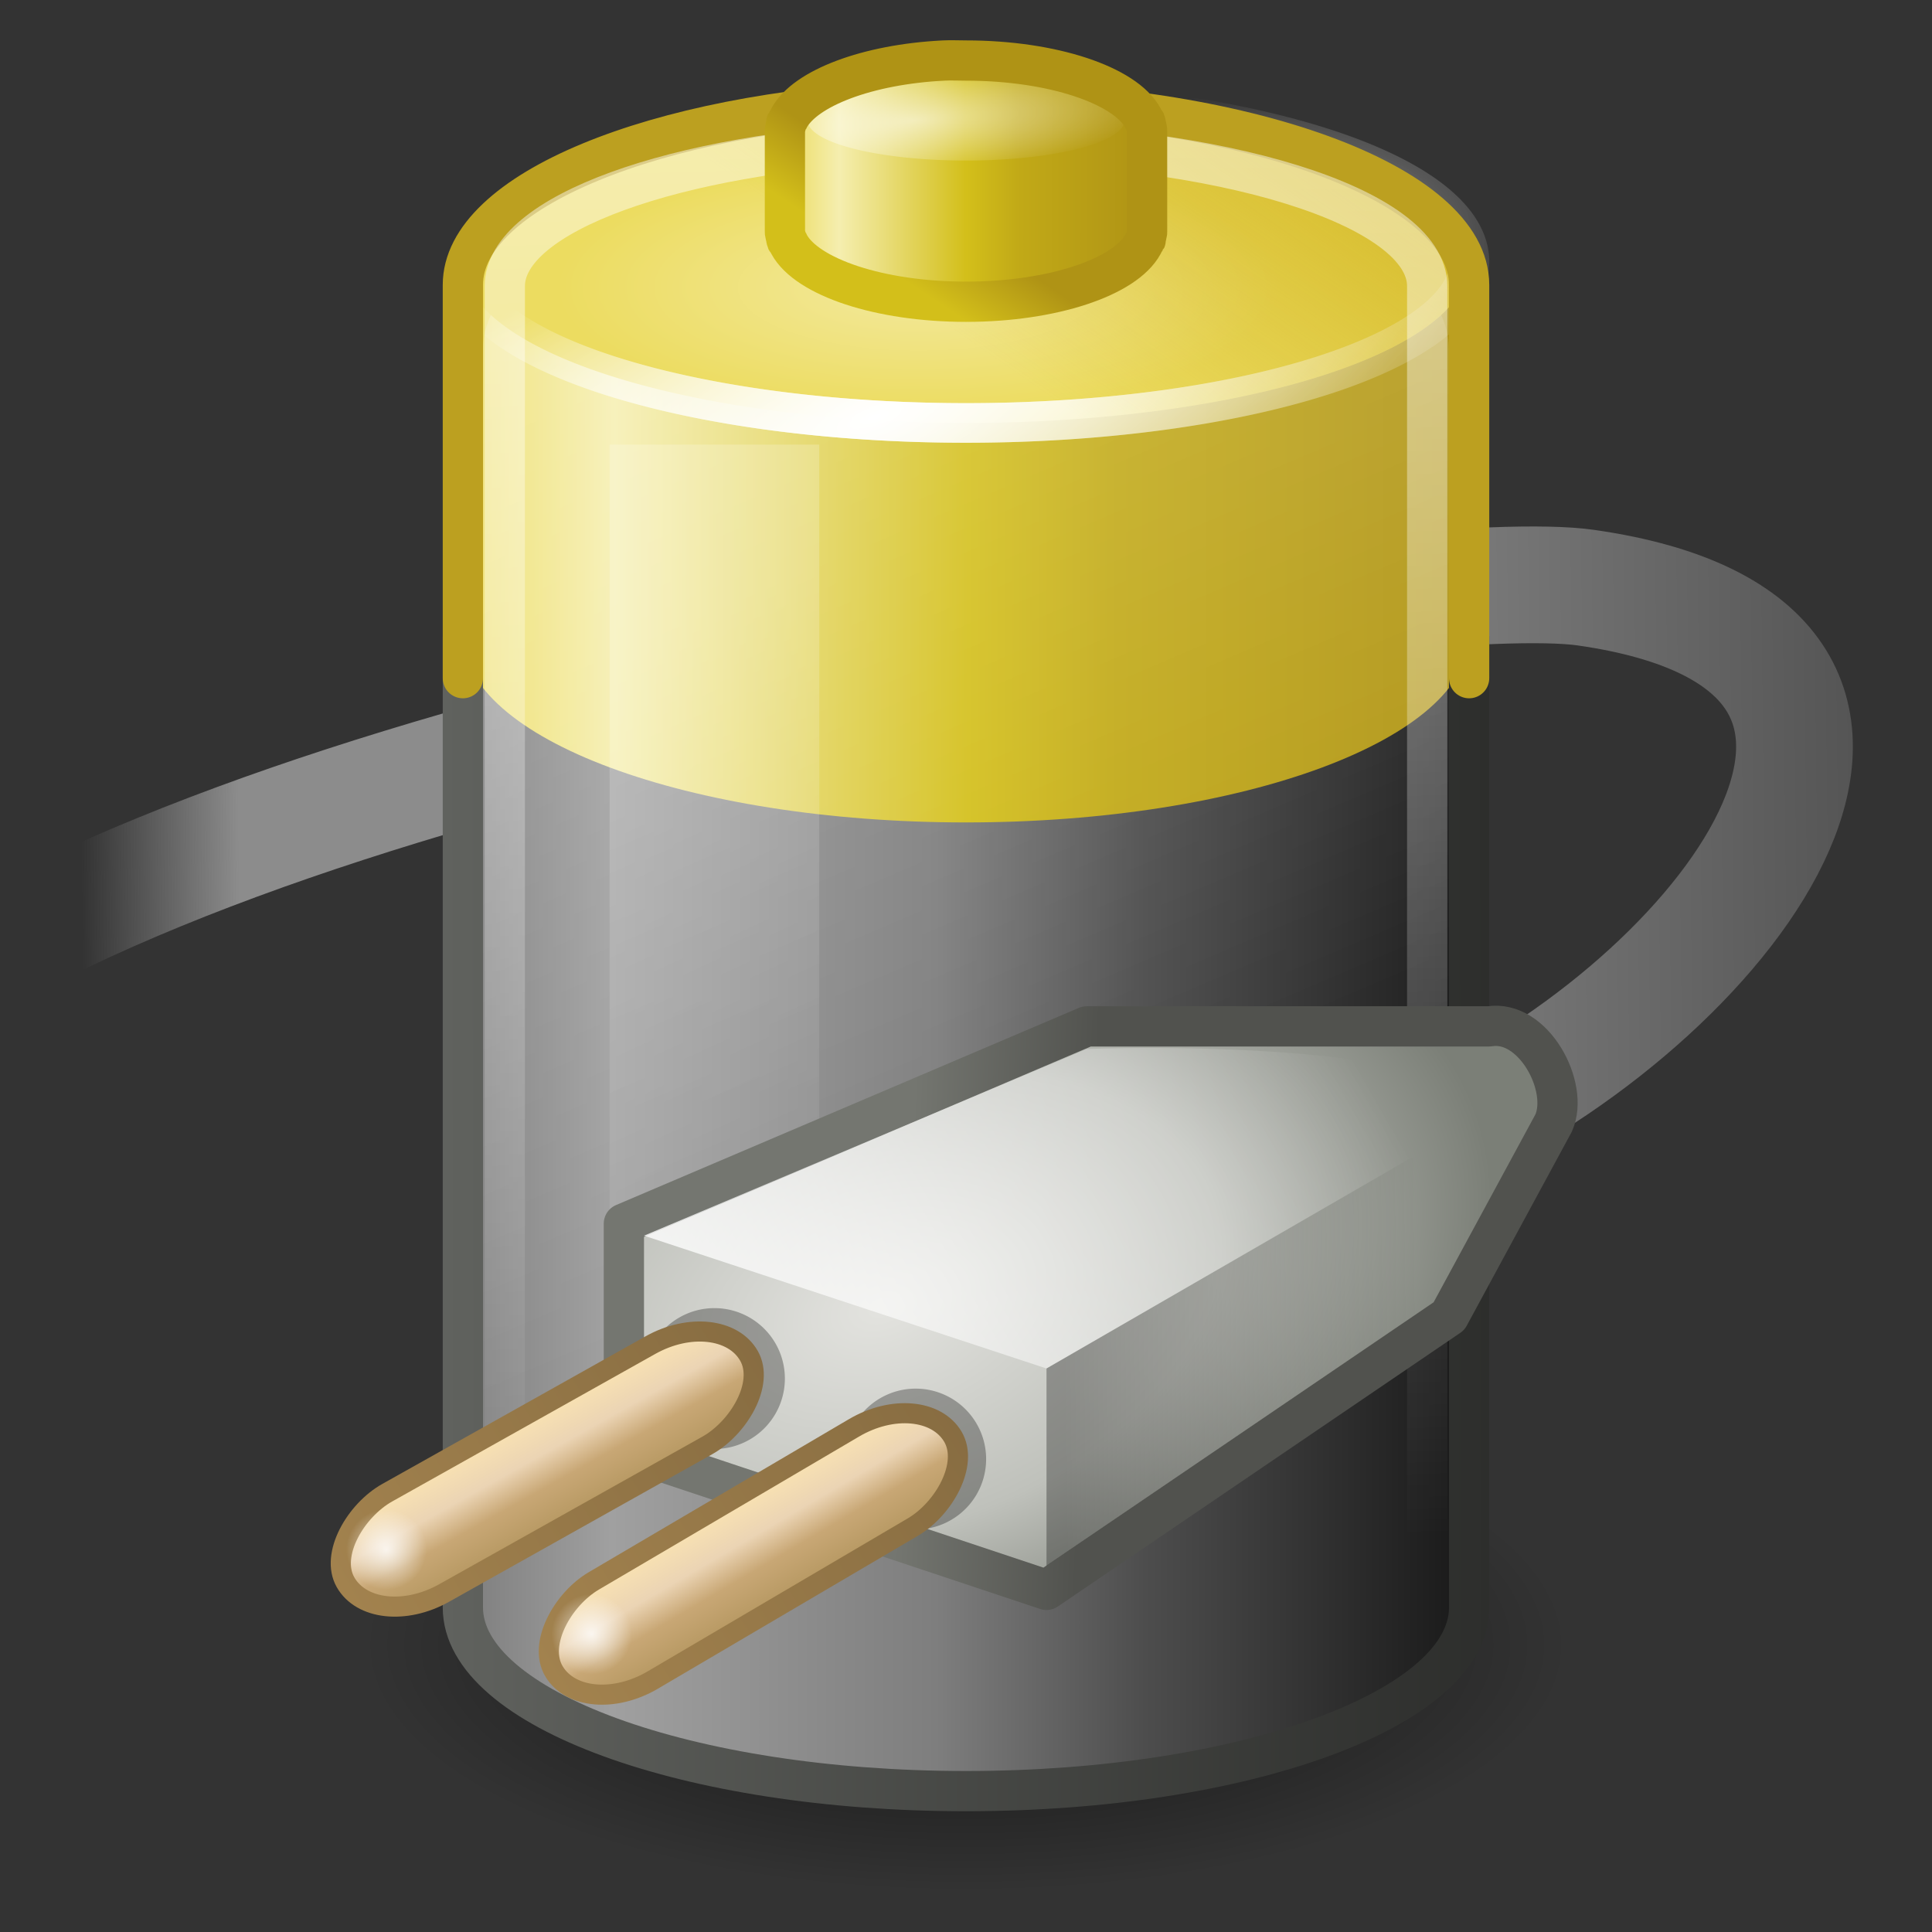 <?xml version="1.0" encoding="UTF-8"?>
<!-- Created with Inkscape (http://www.inkscape.org/) -->
<svg id="svg2" width="48" height="48" version="1.0" xmlns="http://www.w3.org/2000/svg" xmlns:xlink="http://www.w3.org/1999/xlink">
 <rect width="100%" height="100%" fill="#333333" stroke="none"/>
 <defs id="defs4">
  <linearGradient id="linearGradient4977">
   <stop id="stop4979" style="stop-color:#fee7b1" offset="0"/>
   <stop id="stop4981" style="stop-color:#ebd4b4" offset=".387"/>
   <stop id="stop4983" style="stop-color:#c8a775" offset=".614"/>
   <stop id="stop4985" style="stop-color:#b0935b" offset="1"/>
  </linearGradient>
  <linearGradient id="linearGradient3254">
   <stop id="stop3256" style="stop-color:#fff" offset="0"/>
   <stop id="stop3258" style="stop-color:#fff;stop-opacity:0" offset="1"/>
  </linearGradient>
  <linearGradient id="linearGradient3257">
   <stop id="stop3259" style="stop-color:#876c41" offset="0"/>
   <stop id="stop3261" style="stop-color:#a2824e" offset="1"/>
  </linearGradient>
  <linearGradient id="linearGradient2915" x1="26.486" x2="35.221" y1="34.276" y2="34.182" gradientUnits="userSpaceOnUse">
   <stop id="stop3282" offset="0"/>
   <stop id="stop3284" style="stop-opacity:0" offset="1"/>
  </linearGradient>
  <radialGradient id="radialGradient2918" cx="9.5" cy="37.5" r=".5" gradientTransform="matrix(2 0 0 2 -4.3 -34.4)" gradientUnits="userSpaceOnUse" xlink:href="#linearGradient3254"/>
  <radialGradient id="radialGradient2921" cx="9.5" cy="37.5" r=".5" gradientTransform="matrix(2 7.1482e-5 -7.1484e-5 2 -9.397 -36.501)" gradientUnits="userSpaceOnUse" xlink:href="#linearGradient3254"/>
  <linearGradient id="linearGradient2924" x1="40.131" x2="43.497" y1=".526" y2=".526" gradientTransform="translate(-3.327 5.64)" gradientUnits="userSpaceOnUse" xlink:href="#linearGradient4977"/>
  <linearGradient id="linearGradient2926" x1="41.163" x2="41.39" y1="-5.963" y2="6.469" gradientTransform="translate(-3.327 5.64)" gradientUnits="userSpaceOnUse" xlink:href="#linearGradient3257"/>
  <linearGradient id="linearGradient2930" x1="19.022" x2="34.25" y1="35.973" y2="27.234" gradientUnits="userSpaceOnUse" xlink:href="#linearGradient3254"/>
  <linearGradient id="linearGradient2933" x1="40.131" x2="43.497" y1=".526" y2=".526" gradientTransform="translate(.938 3.103)" gradientUnits="userSpaceOnUse" xlink:href="#linearGradient4977"/>
  <linearGradient id="linearGradient2935" x1="41.163" x2="41.39" y1="-5.963" y2="6.469" gradientTransform="translate(.938 3.103)" gradientUnits="userSpaceOnUse" xlink:href="#linearGradient3257"/>
  <radialGradient id="radialGradient2939" cx="21.865" cy="34.103" r="12.098" gradientTransform="matrix(1.229 -.377 .241 .788 -13.178 13.863)" gradientUnits="userSpaceOnUse">
   <stop id="stop5584" style="stop-color:#e3e3df" offset="0"/>
   <stop id="stop5643" style="stop-color:#bfc1bb" offset=".554"/>
   <stop id="stop5586" style="stop-color:#7b7f77" offset="1"/>
  </radialGradient>
  <linearGradient id="linearGradient2941" x1="27.098" x2="22.562" y1="30.743" y2="30.549" gradientUnits="userSpaceOnUse">
   <stop id="stop5637" style="stop-color:#51524e" offset="0"/>
   <stop id="stop5639" style="stop-color:#747670" offset="1"/>
  </linearGradient>
  <linearGradient id="linearGradient2958" x1="46.03" x2="2" y1="18.5" y2="19" gradientUnits="userSpaceOnUse">
   <stop id="stop4611" style="stop-color:#555" offset="0"/>
   <stop id="stop5155" style="stop-color:#8c8c8c" offset=".328"/>
   <stop id="stop5157" style="stop-color:#8c8c8c" offset=".911"/>
   <stop id="stop4613" style="stop-color:#8c8c8c;stop-opacity:0" offset="1"/>
  </linearGradient>
  <linearGradient id="linearGradient3146-7">
   <stop id="stop3148-0" style="stop-color:#af9315" offset="0"/>
   <stop id="stop3160-4" style="stop-color:#c1a917" offset=".351"/>
   <stop id="stop3152-8" style="stop-color:#d3bf1a" offset=".5"/>
   <stop id="stop3162-0" style="stop-color:#f5eeaf" offset=".85"/>
   <stop id="stop3158-4" style="stop-color:#ecdc5f" offset="1"/>
  </linearGradient>
  <linearGradient id="linearGradient2920" x1="18.562" x2="17.719" y1="11.188" y2="12.535" gradientTransform="matrix(1.125 0 0 1.199 -.186 -9.888)" gradientUnits="userSpaceOnUse">
   <stop id="stop3219-5" style="stop-color:#af9315" offset="0"/>
   <stop id="stop3221-8" style="stop-color:#d3bf1a" offset="1"/>
  </linearGradient>
  <radialGradient id="radialGradient2923" cx="19.864" cy="11.205" r="4" gradientTransform="matrix(1.476 -.109 .035 .372 -7.025 .991)" gradientUnits="userSpaceOnUse" xlink:href="#linearGradient3254"/>
  <linearGradient id="linearGradient2927" x1="25.5" x2="17.499" y1="10.985" y2="10.985" gradientTransform="matrix(1.125 0 0 1.199 -.186 -9.888)" gradientUnits="userSpaceOnUse" xlink:href="#linearGradient3146-7"/>
  <linearGradient id="linearGradient2931" x1="23.5" x2="24" y1="10.996" y2="36" gradientTransform="matrix(1.042 0 0 1.426 -.479 -12.86)" gradientUnits="userSpaceOnUse" xlink:href="#linearGradient3254"/>
  <linearGradient id="linearGradient2936" x1="13" x2="38" y1="25.336" y2="25.313" gradientTransform="matrix(1.042 0 0 1.303 -2.562 -8.288)" gradientUnits="userSpaceOnUse">
   <stop id="stop3353-7" style="stop-color:#60625e" offset="0"/>
   <stop id="stop3355-6" style="stop-color:#2d2e2c" offset="1"/>
  </linearGradient>
  <linearGradient id="linearGradient2939" x1="31.187" x2="25.532" y1="9.991" y2="18.613" gradientTransform="matrix(1.045 0 0 1.106 1.694 -9.118)" gradientUnits="userSpaceOnUse">
   <stop id="stop3267-5" style="stop-color:#c4a000" offset="0"/>
   <stop id="stop3269-9" style="stop-color:#c4a000;stop-opacity:0" offset="1"/>
  </linearGradient>
  <radialGradient id="radialGradient2941" cx="19.162" cy="24.691" r="12.469" gradientTransform="matrix(1.31 -.439 .131 .471 -6.614 7.152)" gradientUnits="userSpaceOnUse" xlink:href="#linearGradient3254"/>
  <radialGradient id="radialGradient2944" cx="19.718" cy="16.677" r="12.469" gradientTransform="matrix(.721 0 0 .252 8.608 2.935)" gradientUnits="userSpaceOnUse">
   <stop id="stop3238-1" style="stop-color:#f3e99d" offset="0"/>
   <stop id="stop3240-0" style="stop-color:#ecdc60" offset="1"/>
  </radialGradient>
  <radialGradient id="radialGradient2946" cx="19.162" cy="24.691" r="12.469" gradientTransform="matrix(1.31 -.439 .131 .471 -6.614 7.152)" gradientUnits="userSpaceOnUse" xlink:href="#linearGradient3254"/>
  <linearGradient id="linearGradient2949" x1="13.965" x2="20.683" y1="10.496" y2="31.383" gradientTransform="matrix(1 0 0 1.333 2.5 -9.993)" gradientUnits="userSpaceOnUse" xlink:href="#linearGradient3254"/>
  <linearGradient id="linearGradient2952" x1="12.25" x2="17.125" y1="20.231" y2="34.174" gradientTransform="matrix(1.042 0 0 1.366 1.605 -10.809)" gradientUnits="userSpaceOnUse" xlink:href="#linearGradient3254"/>
  <linearGradient id="linearGradient2955" x1="33.562" x2="9.499" y1="19.125" y2="19.125" gradientTransform="matrix(1.042 0 0 1.327 1.605 -11.418)" gradientUnits="userSpaceOnUse" xlink:href="#linearGradient3146-7"/>
  <linearGradient id="linearGradient2959" x1="33.5" x2="9.499" y1="28.375" y2="28.375" gradientTransform="matrix(1.042 0 0 1.312 1.605 -8.634)" gradientUnits="userSpaceOnUse">
   <stop id="stop3369-2" style="stop-color:#191919" offset="0"/>
   <stop id="stop3371-9" style="stop-color:#4d4d4d" offset=".322"/>
   <stop id="stop3373-9" style="stop-color:#7e7e7e" offset=".53"/>
   <stop id="stop3375-6" style="stop-color:#a0a0a0" offset=".853"/>
   <stop id="stop3377-0" style="stop-color:#7e7e7e" offset="1"/>
  </linearGradient>
  <radialGradient id="radialGradient2962" cx="21.344" cy="14.125" r="11.969" gradientTransform="matrix(1.253 0 0 .513 -2.749 33.626)" gradientUnits="userSpaceOnUse">
   <stop id="stop3282-3" offset="0"/>
   <stop id="stop3284-2" style="stop-opacity:0" offset="1"/>
  </radialGradient>
 </defs>
 <path id="path4593" d="m36 28c7.194-3.44 13.327-11.982 3.4-13.4-4.073-0.582-26.599 2.505-38.4 8.4" style="fill:none;stroke-width:2.9;stroke:url(#linearGradient2958)"/>
 <path id="path3278" d="m39 40.866a15 6.135 0 0 1-30 0 15 6.135 0 1 1 30 0z" style="color:black;fill:url(#radialGradient2962);opacity:.7"/>
 <path id="path2230" d="m22.438 5.141c-6.162 0.284-10.937 2.252-10.937 4.592v30.175c0 2.535 5.6 4.592 12.5 4.592 6.9 0 12.5-2.057 12.5-4.592v-30.175c0-2.535-5.6-4.592-12.5-4.592-0.377 0-0.738-0.012-1.107 0-0.149 0.005-0.308-0.007-0.456 0z" style="color:black;fill:url(#linearGradient2959)"/>
 <path id="path2232" d="m22.893 2.517c-6.376 0.211-11.393 2.221-11.393 4.645v8.626c0 2.564 5.6 4.645 12.5 4.645 6.9 0 12.5-2.081 12.5-4.645v-8.626c0-2.564-5.6-4.645-12.5-4.645-0.377 0-0.738-0.012-1.107 0z" style="color:black;fill:url(#linearGradient2955)"/>
 <path id="rect3244" d="m15.146 11.046h5.208v33.208l-5.208-1.11v-32.099z" style="color:black;fill:url(#linearGradient2952);opacity:.2"/>
 <path id="path3288" d="m22.5 4.005c-5.916 0.289-10.5 2.288-10.5 4.666v30.663c0 2.576 5.376 4.666 12 4.666 6.624 0 12-2.09 12-4.666v-30.663c0-2.576-5.376-4.666-12-4.666-0.362 0-0.708-0.012-1.062 0-0.143 0.005-0.296-0.007-0.438 0z" style="color:black;fill:url(#linearGradient2949);opacity:.2"/>
 <path id="path3164" d="m36.508 6.5a12.508 4.008 0 0 1-25.016 0 12.508 4.008 0 1 1 25.016 0z" style="color:black;fill:url(#radialGradient2944);stroke-linecap:round;stroke-linejoin:round;stroke-width:.984;stroke:url(#radialGradient2946)"/>
 <path id="path3263" d="m36.508 6.5a12.508 4.008 0 0 1-25.016 0 12.508 4.008 0 1 1 25.016 0z" style="color:black;fill:url(#linearGradient2939);opacity:.639;stroke-linecap:round;stroke-linejoin:round;stroke-width:.984;stroke:url(#radialGradient2941)"/>
 <path id="path2217" d="m11.5 15.825v24.113c0 2.518 5.6 4.562 12.5 4.562 6.9 0 12.5-2.044 12.5-4.562v-24.113" style="color:black;fill:none;stroke-linecap:round;stroke-linejoin:round;stroke:url(#linearGradient2936)"/>
 <path id="path2219" d="m36.5 16.849v-9.772c0-2.517-5.6-4.56-12.5-4.56-0.377 0-0.738-0.012-1.107 0-0.149 0.005-0.308-0.007-0.456 0-6.162 0.282-10.937 2.236-10.937 4.56v9.772" style="color:black;fill:none;stroke-linecap:round;stroke-linejoin:round;stroke:#bca020"/>
 <path id="path2206" d="m22.275 3.541c-5.515 0.258-9.733 1.778-9.733 3.566v32.803c0 1.968 5.133 3.566 11.458 3.566 6.325 0 11.458-1.597 11.458-3.566 0-1.511-1e-6 -31.293 0-32.803 0-1.968-5.133-3.566-11.458-3.566-0.395 0-0.787-0.012-1.172 0-0.18 0.006-0.375-0.008-0.553 0z" style="color:black;fill:none;opacity:.49;stroke-linecap:round;stroke-linejoin:round;stroke:url(#linearGradient2931)"/>
 <path id="path3198" d="m23.438 1.504c-1.895 0.096-3.431 0.688-3.832 1.424-0.007 0.015-0.029 0.06-0.035 0.075-3e-3 0.007-0.032 0.03-0.035 0.037-0.003 0.007 0.002 0.03 0 0.037-0.011 0.038-0.03 0.112-0.035 0.15-7.32e-4 0.008 4.89e-4 0.03 0 0.037-2.45e-4 0.008 0 2.428 0 2.436 0 0.008-2.45e-4 0.03 0 0.037 4.89e-4 0.008-7.32e-4 0.03 0 0.037 0.005 0.038 0.024 0.112 0.035 0.15 0.002 0.008-0.003 0.03 0 0.037 0.003 0.007 0.032 0.03 0.035 0.037 0.007 0.015 0.028 0.06 0.035 0.075 0.441 0.808 2.24 1.424 4.394 1.424 2.154 0 3.954-0.616 4.394-1.424 0.007-0.015 0.029-0.06 0.035-0.075 3e-3 -0.007 0.032-0.03 0.035-0.037 0.003-0.007-0.002-0.03 0-0.037 0.011-0.038 0.03-0.112 0.035-0.15 7.33e-4 -0.008-4.9e-4 -0.03 0-0.037 2.46e-4 -0.008 0-0.03 0-0.037 0-0.008 2.46e-4 -2.428 0-2.436-4.9e-4 -0.008 7.33e-4 -0.03 0-0.037-0.005-0.038-0.024-0.112-0.035-0.15-0.002-0.008 0.003-0.03 0-0.037-0.003-0.007-0.032-0.03-0.035-0.037-0.007-0.015-0.028-0.06-0.035-0.075-0.441-0.808-2.24-1.424-4.394-1.424-0.194 0-0.375-0.01-0.562 0z" style="color:black;fill:url(#linearGradient2927)"/>
 <path id="path3225" d="m27.937 2.989a3.937 1 0 0 1-7.875 0 3.937 1 0 1 1 7.875 0z" style="color:black;fill:url(#radialGradient2923);opacity:.6"/>
 <path id="path3205" d="m23.438 1.504c-1.895 0.096-3.431 0.688-3.832 1.424-0.007 0.015-0.029 0.06-0.035 0.075-3e-3 0.007-0.032 0.03-0.035 0.037-0.003 0.007 0.002 0.03 0 0.037-0.011 0.038-0.03 0.112-0.035 0.15-7.31e-4 0.008 4.9e-4 0.03 0 0.037-2.44e-4 0.008 0 2.428 0 2.436 0 0.008-2.44e-4 0.03 0 0.037 4.9e-4 0.008-7.31e-4 0.03 0 0.037 0.005 0.038 0.024 0.112 0.035 0.15 0.002 0.008-0.003 0.03 0 0.037 0.003 0.007 0.032 0.03 0.035 0.037 0.007 0.015 0.028 0.06 0.035 0.075 0.441 0.808 2.24 1.424 4.394 1.424 2.154 0 3.954-0.616 4.394-1.424 0.007-0.015 0.029-0.06 0.035-0.075 3e-3 -0.007 0.032-0.03 0.035-0.037 0.003-0.007-0.002-0.03 0-0.037 0.011-0.038 0.03-0.112 0.035-0.15 7.31e-4 -0.008-4.89e-4 -0.03 0-0.037 2.45e-4 -0.008 0-0.03 0-0.037 0-0.008 2.45e-4 -2.428 0-2.436-4.89e-4 -0.008 7.31e-4 -0.03 0-0.037-0.005-0.038-0.024-0.112-0.035-0.15-0.002-0.008 0.003-0.03 0-0.037-0.003-0.007-0.032-0.03-0.035-0.037-0.007-0.015-0.028-0.06-0.035-0.075-0.441-0.808-2.24-1.424-4.394-1.424-0.194 0-0.375-0.01-0.562 0z" style="color:black;fill:none;stroke-linecap:round;stroke-linejoin:round;stroke:url(#linearGradient2920)"/>
 <path id="rect4575" d="m27 25.5-11.5 4.9v5.6l10.5 3.5 10-6.8 2.6-4.8c0.4-0.9-0.506-2.582-1.6-2.4h-10z" style="fill:url(#radialGradient2939);stroke-linejoin:round;stroke:url(#linearGradient2941)"/>
 <path id="path5631" d="m24.5 36.25a1.75 1.75 0 0 1-3.5 0 1.75 1.75 0 1 1 3.5 0z" style="opacity:.3"/>
 <rect id="rect4583" transform="matrix(.511 .86 -.862 .507 0 0)" x="41.32" y="-2.119" width="2.865" height="11.497" rx="1.999" ry="1.999" style="fill:url(#linearGradient2933);stroke-width:.5;stroke:url(#linearGradient2935)"/>
 <path id="path4607" d="m16 30.7 10 3.3 9.686-5.6c3.314-1.87-3.548-2.503-8.686-2.339l-11 4.639z" style="fill:url(#linearGradient2930);opacity:.8"/>
 <path id="path5629" d="m19.5 34.25a1.75 1.75 0 0 1-3.5 0 1.75 1.75 0 1 1 3.5 0z" style="opacity:.3"/>
 <rect id="rect5009" transform="matrix(.493 .87 -.872 .489 0 0)" x="37.054" y=".418" width="2.865" height="11.497" rx="1.999" ry="1.999" style="fill:url(#linearGradient2924);stroke-width:.5;stroke:url(#linearGradient2926)"/>
 <path id="path5005" d="m10.6 38.5a1 1 0 0 1-2 0 1 1 0 1 1 2 0z" style="fill:url(#radialGradient2921);opacity:.8"/>
 <path id="path5007" d="m15.7 40.6a1 1 0 0 1-2 0 1 1 0 1 1 2 0z" style="fill:url(#radialGradient2918);opacity:.8"/>
 <path id="rect5353" d="m26 34 9.7-5.6v3.9l-9.7 6.6v-4.9z" style="fill:url(#linearGradient2915);opacity:.3"/>
</svg>
